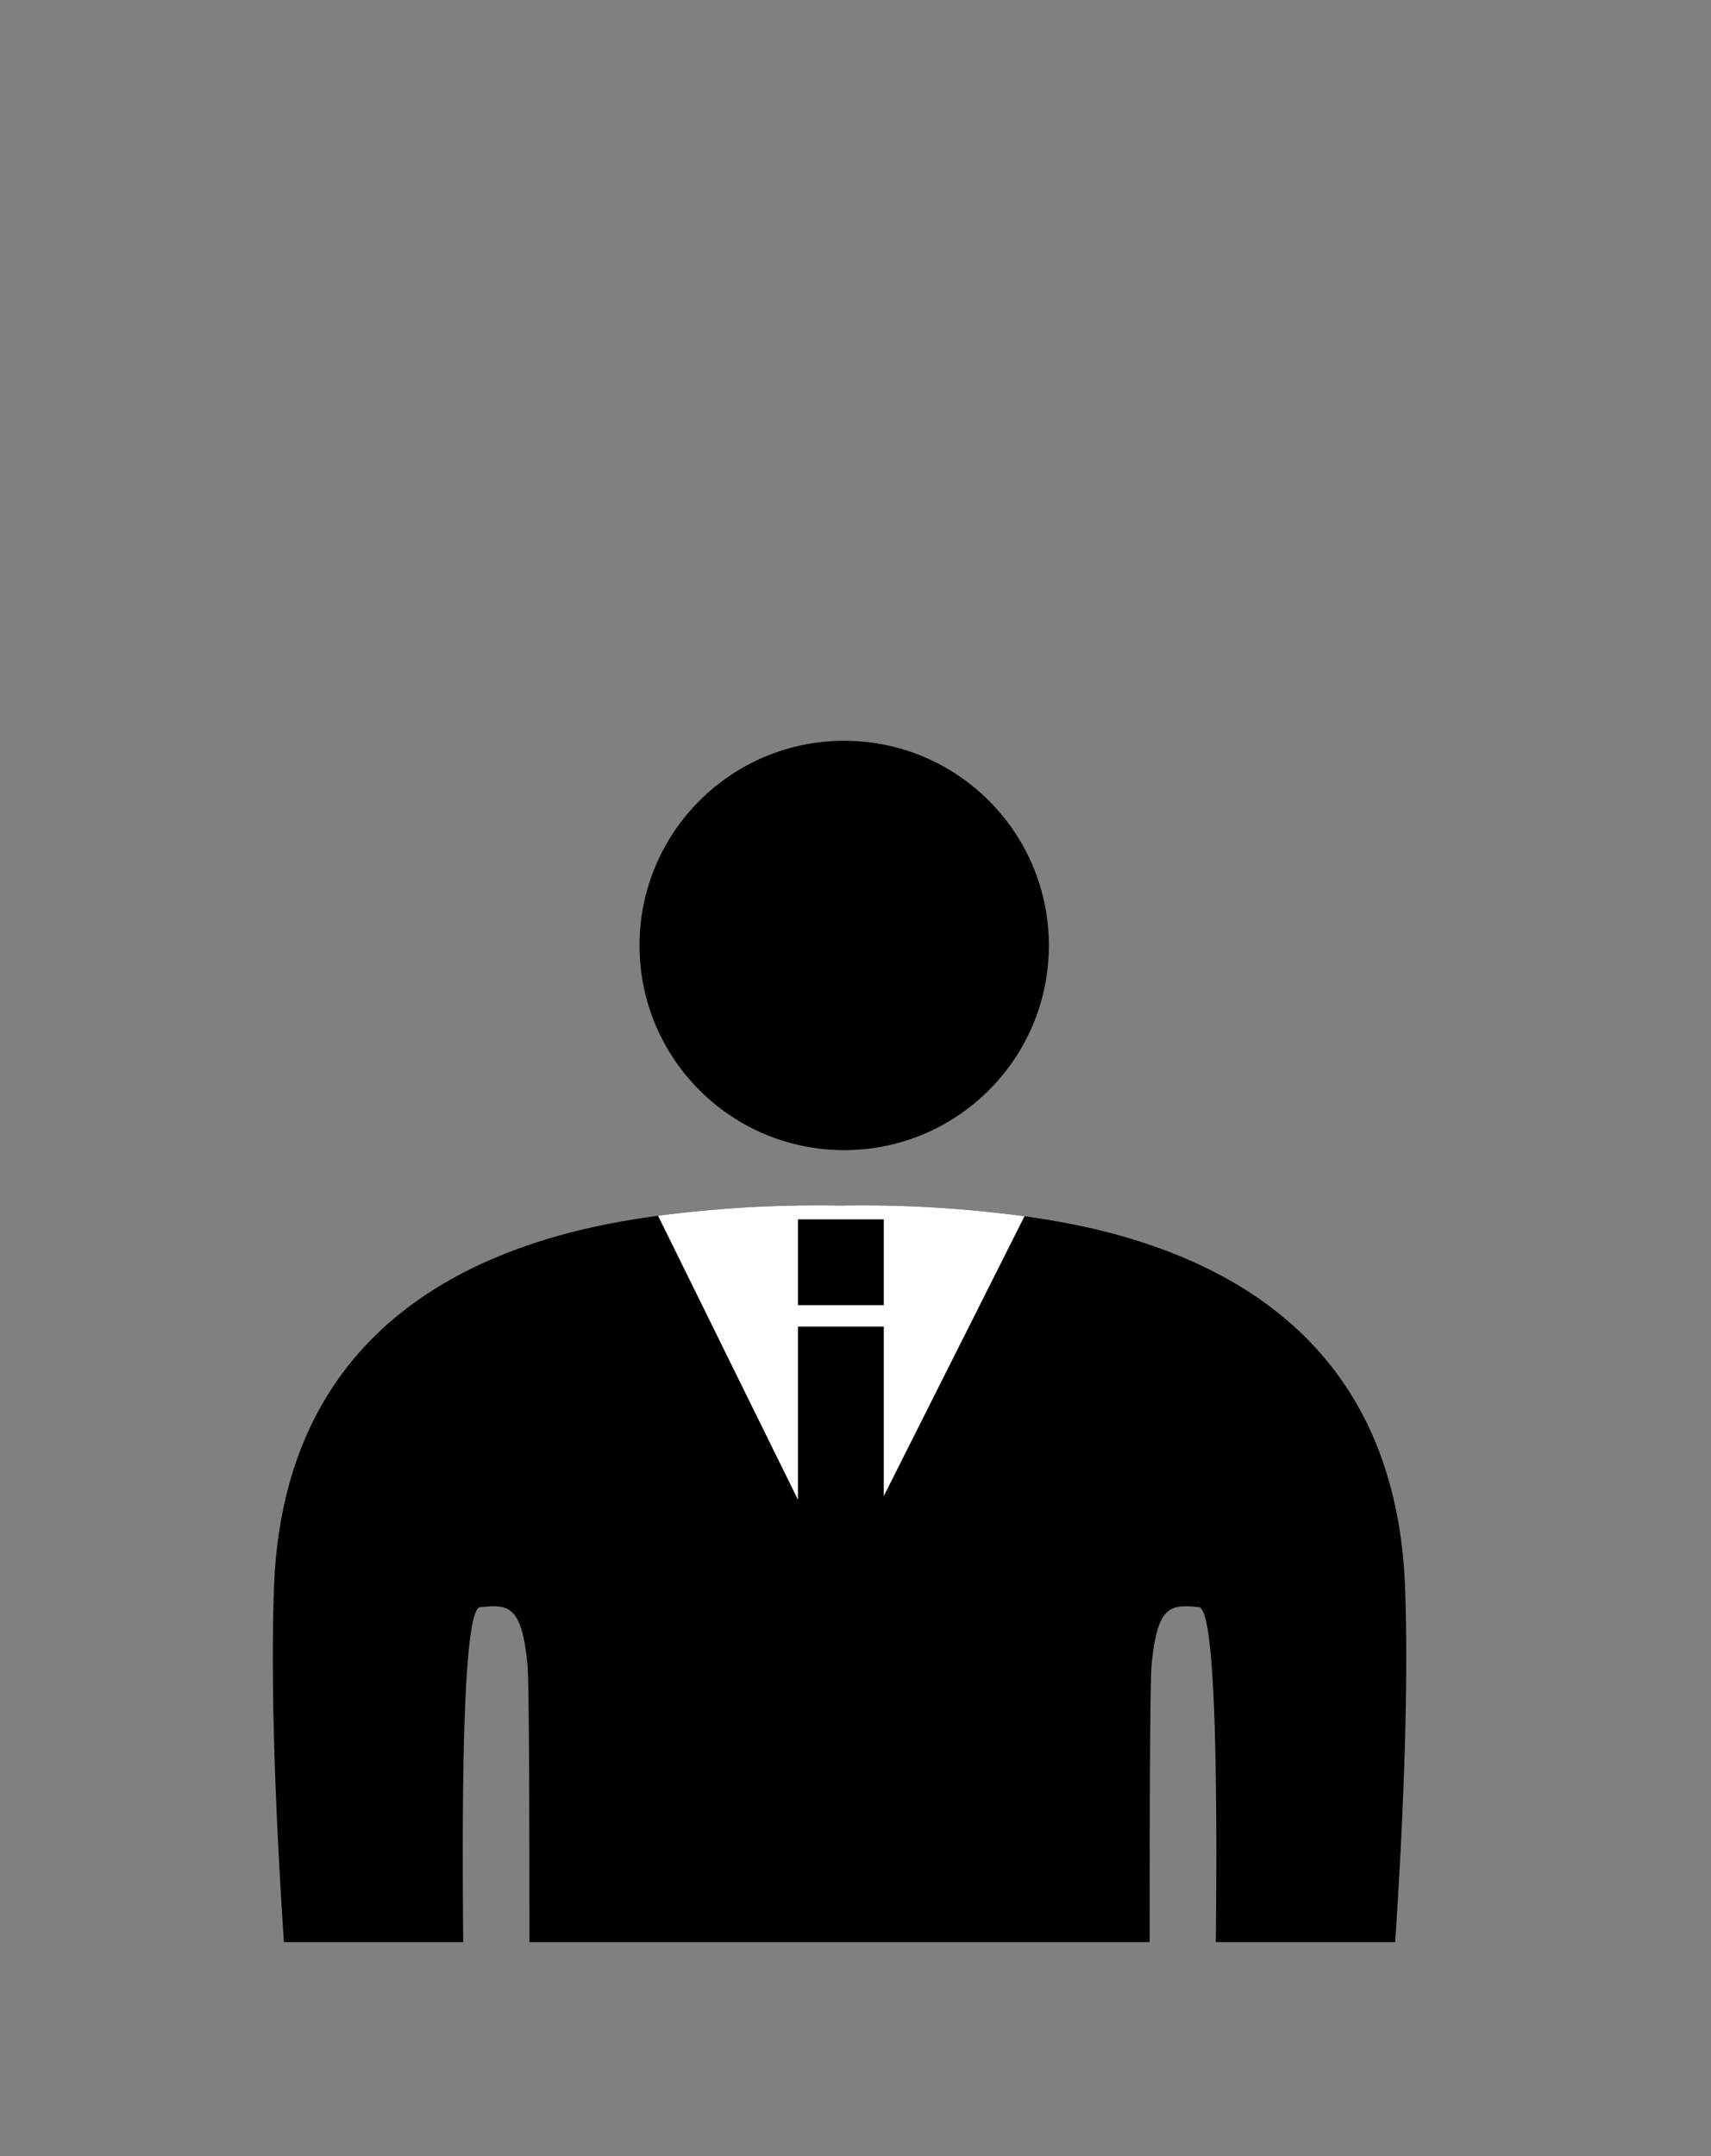 <svg id="b9041a87-3fd3-4f61-a26c-c1c0ad916e9b" data-name="レイヤー 1" xmlns="http://www.w3.org/2000/svg" xmlns:xlink="http://www.w3.org/1999/xlink" width="100" height="126" viewBox="0 0 100 126">
  <rect x="0" y="0" width="100" height="126" fill="#808080" stroke="none"/>
  <defs>
    <clipPath id="ad8371c1-ef54-4279-960f-df0e4937f733">
      <rect x="11.5" y="35" width="78.5" height="78.5" fill="none"/>
    </clipPath>
  </defs>
  <title>pictogram_03</title>
  <g clip-path="url(#ad8371c1-ef54-4279-960f-df0e4937f733)">
    <g>
      <circle cx="49.339" cy="55.254" r="11.962"/>
      <path d="M82.119,92.785C81.63,79.434,73,74.387,65.674,72.27s-16.608-1.814-16.608-1.814-9.28-.3-16.607,1.814S16.5,79.434,16.014,92.785s1.791,35.332,1.791,35.332a5.927,5.927,0,0,0,5.7,3.419c4.4,0,3.745-2.117,3.745-6.024s-.814-31.424.814-31.587,2.442-.163,2.768,3.419-.163,96.714-.163,96.714c.651,1.791.488,5.373,6.675,5.373s6.025-4.721,6.35-7,3.257-57.221,5.373-57.221,5.048,54.942,5.373,57.221.163,7,6.35,7,6.025-3.582,6.676-5.373c0,0-.489-93.132-.163-96.714s1.14-3.582,2.768-3.419.814,27.679.814,31.587-.651,6.024,3.745,6.024a5.927,5.927,0,0,0,5.7-3.419S82.607,106.136,82.119,92.785Z"/>
      <path d="M59.877,71.078a71.3,71.3,0,0,0-10.811-.622,71.371,71.371,0,0,0-10.605.594L49.066,92.577Z" fill="#fff"/>
      <rect x="46.639" y="71.261" width="5.015" height="5.015"/>
      <rect x="46.639" y="77.53" width="5.015" height="18.808"/>
    </g>
  </g>
  <rect y="3" width="100" height="110" fill="none"/>
</svg>
